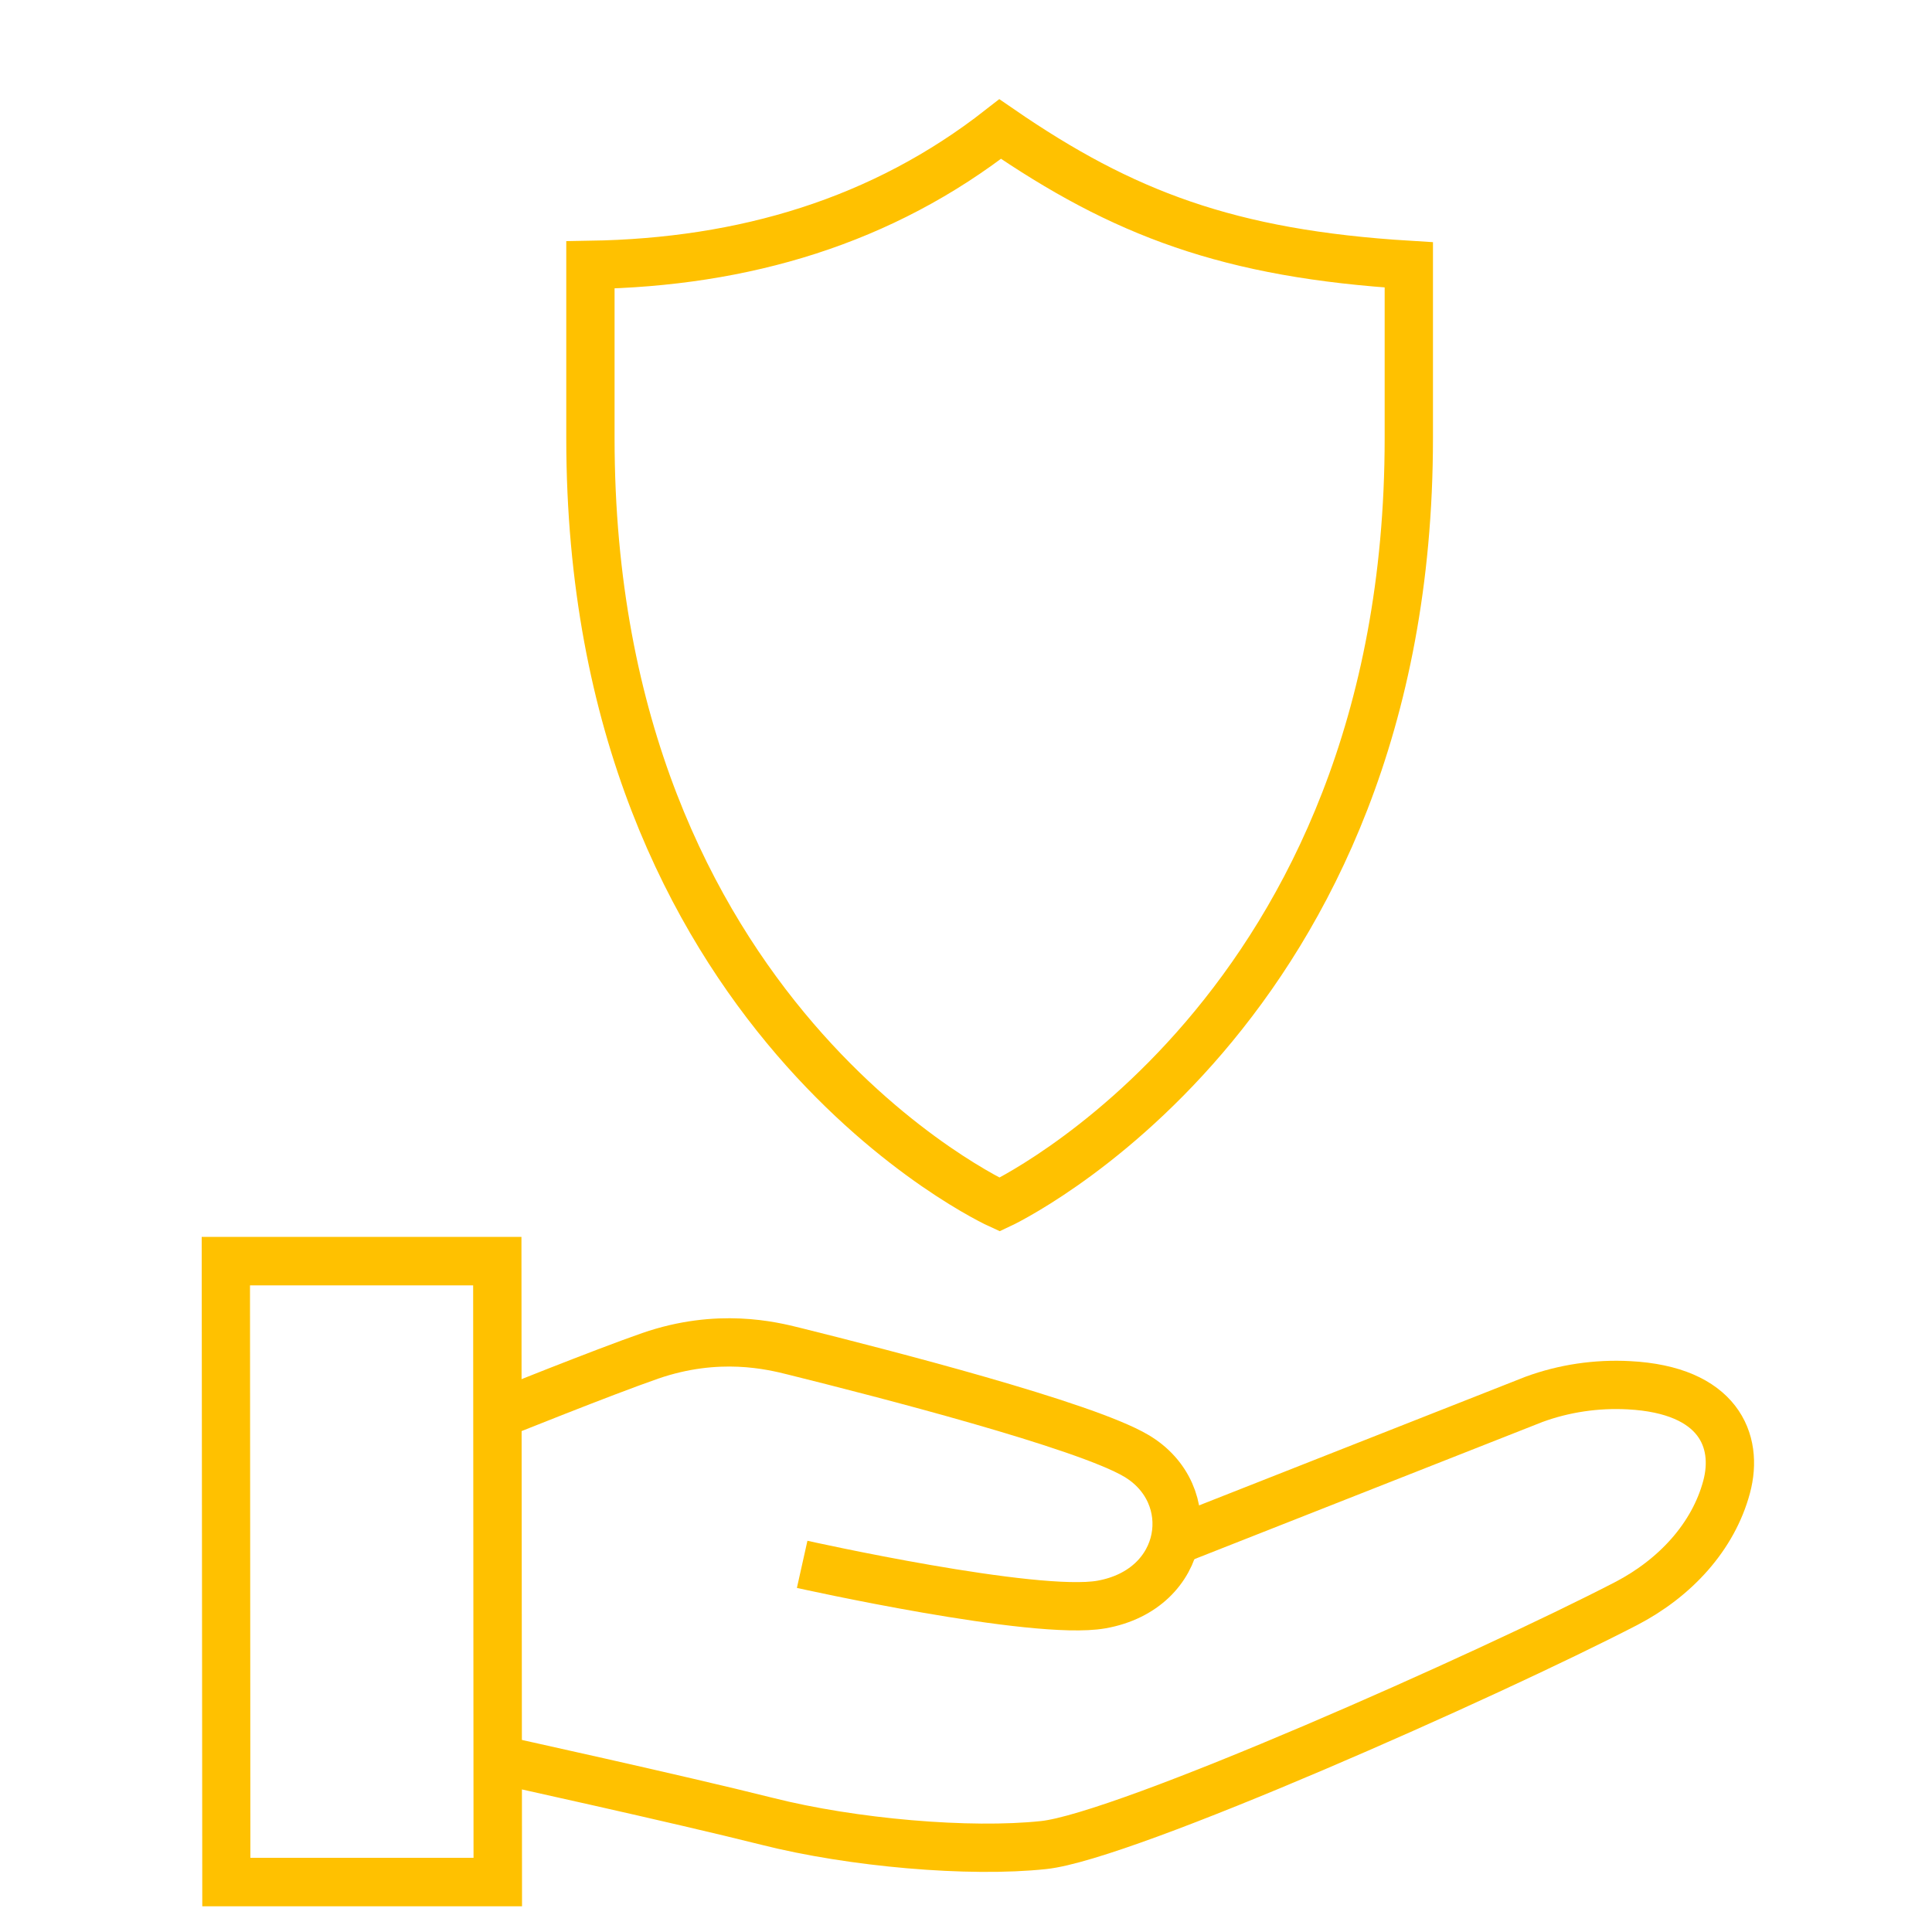 <?xml version="1.0" encoding="UTF-8"?>
<svg xmlns="http://www.w3.org/2000/svg" id="Icons" viewBox="0 0 100 100" width="100" height="100">
  <defs>
    <style>.cls-1{fill:#ffc100;}.cls-2{fill:none;stroke:#ffc100;stroke-miterlimit:10;stroke-width:2.5px;}</style>
  </defs>
  <path class="cls-2" d="m72.92,22.68c0,29.81-21.18,39.67-21.18,39.67,0,0-21.18-9.62-21.18-39.67v-8.97c7.95-.13,15.11-2.26,21.21-7.03,6.34,4.36,11.83,6.46,21.15,7.03v8.97Z"></path>
  <g>
    <path class="cls-2" d="m25.79,73.21s5.41-2.18,7.86-3.03c3.52-1.22,6.3-.53,7.46-.24,4.54,1.13,15.02,3.82,17.7,5.41,3.34,1.97,2.64,6.91-1.8,7.7-3.45.61-15.49-2.08-15.49-2.08"></path>
    <path class="cls-2" d="m25.79,91.07s9.34,2.05,13.91,3.2c4.43,1.12,10.48,1.64,14.32,1.23,4.23-.45,23.08-8.84,30.15-12.5,2.54-1.32,4.51-3.46,5.2-6.04.64-2.39-.42-5.02-5.06-5.26-1.67-.09-3.36.16-4.91.73l-18.6,7.33"></path>
    <path class="cls-1" d="m24.49,66.52l.02,29.64h-11.55s-.02-29.63-.02-29.63h11.55m2.5-2.51H10.44s.03,34.65.03,34.65h16.55s-.03-34.65-.03-34.65h0Z"></path>
  </g>
</svg>
